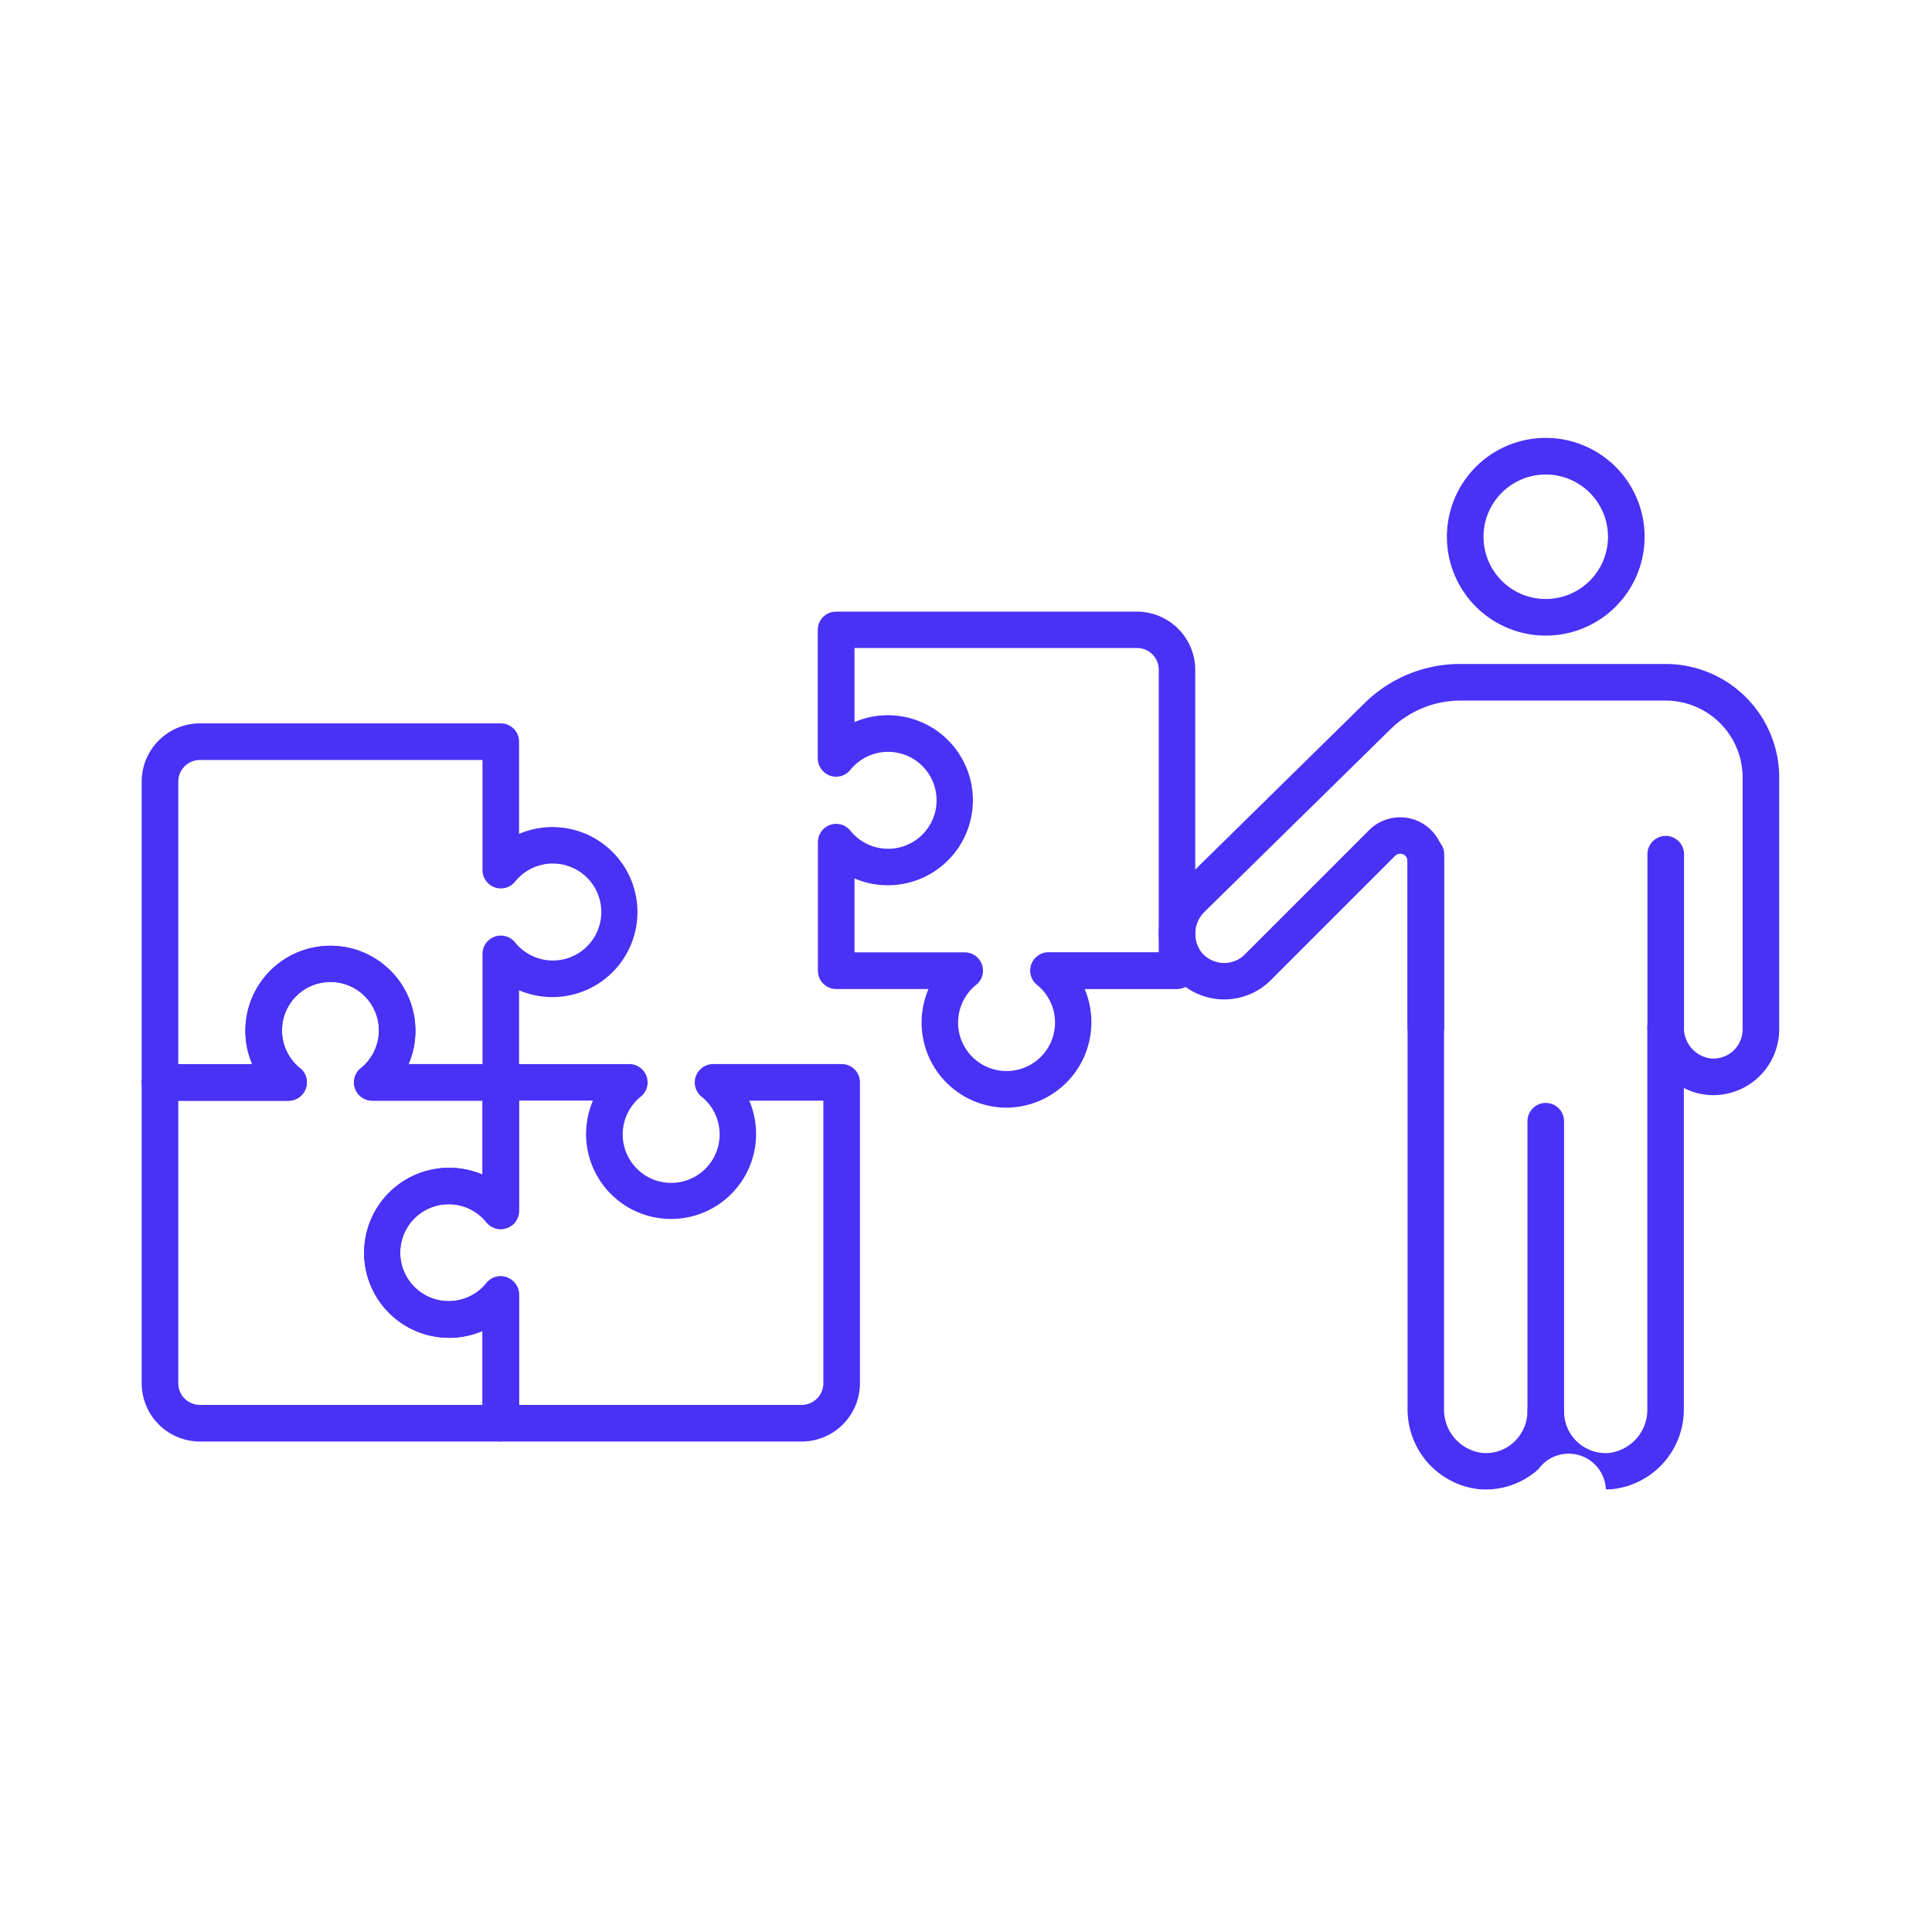 <svg xmlns="http://www.w3.org/2000/svg" width="150" height="150" viewBox="0 0 150 150">
  <g id="Grupo_2421" data-name="Grupo 2421" transform="translate(-434 -840)">
    <g id="Capa_1" data-name="Capa 1" transform="translate(445 874)">
      <g id="csm">
        <g id="Grupo_384" data-name="Grupo 384" transform="translate(0 39.403)">
          <path id="Trazado_771" data-name="Trazado 771" d="M27.883,81.49H4.53A4.528,4.528,0,0,1,0,76.96V53.6H0a1.423,1.423,0,0,1,1.4-1.412H8.582a6.6,6.6,0,1,1,12.14,0h7.161A1.417,1.417,0,0,1,29.3,53.606h0v9.976a1.422,1.422,0,0,1-2.531.889,3.763,3.763,0,1,0-.568,5.291,3.335,3.335,0,0,0,.568-.568,1.417,1.417,0,0,1,2-.211,1.432,1.432,0,0,1,.532,1.1v9.976a1.417,1.417,0,0,1-1.421,1.421h0ZM2.842,55.028V76.96A1.683,1.683,0,0,0,4.53,78.647H26.462v-5.74a6.6,6.6,0,1,1,0-12.14v-5.74H17.907a1.422,1.422,0,0,1-.889-2.531,3.763,3.763,0,1,0-5.291-.568,3.7,3.7,0,0,0,.568.568,1.417,1.417,0,0,1,.211,2,1.432,1.432,0,0,1-1.1.532Z" transform="translate(0 -42.973)" fill="#4a31f6"/>
        </g>
        <g id="Grupo_394" data-name="Grupo 394">
          <g id="Grupo_390" data-name="Grupo 390" transform="translate(78.963)">
            <g id="Grupo_385" data-name="Grupo 385" transform="translate(28.628 51.631)">
              <path id="Trazado_772" data-name="Trazado 772" d="M118.761,81.672a1.417,1.417,0,0,1-1.421-1.421V57.731a1.421,1.421,0,1,1,2.842,0V80.251A1.417,1.417,0,0,1,118.761,81.672Z" transform="translate(-117.34 -56.31)" fill="#4a31f6"/>
            </g>
            <g id="Grupo_386" data-name="Grupo 386" transform="translate(37.943 30.9)">
              <path id="Trazado_773" data-name="Trazado 773" d="M128.921,49.957a1.417,1.417,0,0,1-1.421-1.421h0V35.121a1.421,1.421,0,0,1,2.842,0V48.526a1.417,1.417,0,0,1-1.421,1.421Z" transform="translate(-127.5 -33.7)" fill="#4a31f6"/>
            </g>
            <g id="Grupo_387" data-name="Grupo 387" transform="translate(19.321 30.909)">
              <path id="Trazado_774" data-name="Trazado 774" d="M108.611,49.958a1.417,1.417,0,0,1-1.421-1.421h0V35.131a1.421,1.421,0,1,1,2.842,0V48.536A1.417,1.417,0,0,1,108.611,49.958Z" transform="translate(-107.19 -33.71)" fill="#4a31f6"/>
            </g>
            <g id="Grupo_388" data-name="Grupo 388" transform="translate(22.374)">
              <path id="Trazado_775" data-name="Trazado 775" d="M118.195,15.349a7.675,7.675,0,1,1,7.675-7.675A7.678,7.678,0,0,1,118.195,15.349Zm0-12.507a4.832,4.832,0,1,0,4.832,4.832,4.833,4.833,0,0,0-4.832-4.832Z" transform="translate(-110.52)" fill="#4a31f6"/>
            </g>
            <g id="Grupo_389" data-name="Grupo 389" transform="translate(0 17.55)">
              <path id="Trazado_776" data-name="Trazado 776" d="M120.834,83.241a2.891,2.891,0,0,0-5.236-1.586,6.085,6.085,0,0,1-4.676,1.55,6.235,6.235,0,0,1-5.483-6.244V47.335a.973.973,0,0,1,.009-.138c-.018-.275-.018-.578-.018-.88V34.434a.556.556,0,0,0-.559-.559.569.569,0,0,0-.4.165l-9.646,9.646a5.125,5.125,0,0,1-7.244,0c-.119-.119-.229-.238-.339-.367a5.252,5.252,0,0,1,.449-6.987H87.7l14.4-14.148a10.561,10.561,0,0,1,7.454-3.044h15.918a8.824,8.824,0,0,1,8.821,8.821v19.53a5.122,5.122,0,0,1-5.126,5.126,2.99,2.99,0,0,1-.5-.028,4.82,4.82,0,0,1-1.779-.532v24.9a6.228,6.228,0,0,1-5.483,6.244q-.289.028-.578.027ZM108.272,47.28v29.69a3.377,3.377,0,0,0,2.916,3.42,3.193,3.193,0,0,0,2.494-.825,3.3,3.3,0,0,0,1.064-2.393,1.422,1.422,0,0,1,2.842,0,3.234,3.234,0,0,0,3.228,3.237,1.832,1.832,0,0,0,.321-.018,3.378,3.378,0,0,0,2.916-3.42V47.335a1.421,1.421,0,0,1,2.842,0,2.393,2.393,0,0,0,2.054,2.43,2.271,2.271,0,0,0,2.494-2.045c0-.073.009-.147.009-.229V27.961a5.979,5.979,0,0,0-5.978-5.978H109.565A7.768,7.768,0,0,0,104.1,24.22L89.7,38.358a2.388,2.388,0,0,0-.266,3.163,2.283,2.283,0,0,0,3.209.321,1.329,1.329,0,0,0,.165-.156l9.646-9.646a3.406,3.406,0,0,1,5.813,2.411V47.289h0Z" transform="translate(-86.118 -19.14)" fill="#4a31f6"/>
            </g>
          </g>
          <g id="Grupo_391" data-name="Grupo 391" transform="translate(0 22.162)">
            <path id="Trazado_777" data-name="Trazado 777" d="M27.883,53.465H17.907a1.422,1.422,0,0,1-1.421-1.421,1.39,1.39,0,0,1,.532-1.1,3.763,3.763,0,1,0-5.291-.568,3.7,3.7,0,0,0,.568.568,1.417,1.417,0,0,1,.211,2,1.432,1.432,0,0,1-1.1.532H1.421A1.417,1.417,0,0,1,0,52.053V28.7a4.528,4.528,0,0,1,4.53-4.53H27.883A1.417,1.417,0,0,1,29.3,25.591v7.161a6.6,6.6,0,1,1,0,12.14v7.161a1.417,1.417,0,0,1-1.421,1.421Zm-7.161-2.842h5.74V42.068a1.422,1.422,0,0,1,2.531-.889,3.763,3.763,0,1,0,.568-5.291,3.7,3.7,0,0,0-.568.568,1.417,1.417,0,0,1-2,.211,1.432,1.432,0,0,1-.532-1.1V27.012H4.53A1.683,1.683,0,0,0,2.842,28.7V50.632h5.74a6.6,6.6,0,1,1,12.14,0h0Z" transform="translate(0 -24.17)" fill="#4a31f6"/>
          </g>
          <g id="Grupo_392" data-name="Grupo 392" transform="translate(52.493 13.488)">
            <path id="Trazado_778" data-name="Trazado 778" d="M71.911,53.22a6.605,6.605,0,0,1-6.6-6.611,6.68,6.68,0,0,1,.532-2.6H58.68a1.417,1.417,0,0,1-1.421-1.421V32.608a1.422,1.422,0,0,1,1.421-1.421,1.39,1.39,0,0,1,1.1.532,3.763,3.763,0,1,0,.568-5.291,3.335,3.335,0,0,0-.568.568,1.417,1.417,0,0,1-2,.211,1.432,1.432,0,0,1-.532-1.1V16.131a1.417,1.417,0,0,1,1.421-1.421H82.025a4.528,4.528,0,0,1,4.53,4.53V42.593a1.417,1.417,0,0,1-1.421,1.421H77.972a6.632,6.632,0,0,1-5.96,9.206H71.9ZM60.1,41.163h8.555a1.422,1.422,0,0,1,1.421,1.421,1.39,1.39,0,0,1-.532,1.1,3.763,3.763,0,1,0,5.291.568,3.7,3.7,0,0,0-.568-.568,1.425,1.425,0,0,1,.9-2.531h8.555V19.221a1.683,1.683,0,0,0-1.687-1.687H60.1v5.749a6.6,6.6,0,1,1,0,12.14Z" transform="translate(-57.25 -14.71)" fill="#4a31f6"/>
          </g>
          <g id="Grupo_393" data-name="Grupo 393" transform="translate(17.25 48.615)">
            <path id="Trazado_779" data-name="Trazado 779" d="M52.8,82.324H29.446A1.417,1.417,0,0,1,28.025,80.9h0V73.742a6.6,6.6,0,1,1,0-12.14V54.441a1.417,1.417,0,0,1,1.421-1.421h9.976a1.422,1.422,0,0,1,.889,2.531,3.763,3.763,0,1,0,5.291.568,3.335,3.335,0,0,0-.568-.568,1.416,1.416,0,0,1-.211-2,1.437,1.437,0,0,1,1.109-.532h9.976a1.417,1.417,0,0,1,1.421,1.421V77.795A4.528,4.528,0,0,1,52.8,82.324ZM30.868,79.482H52.8a1.683,1.683,0,0,0,1.687-1.687V55.862H48.738a6.6,6.6,0,1,1-12.672,2.714v-.11a6.725,6.725,0,0,1,.532-2.613h-5.74v8.555a1.422,1.422,0,0,1-2.531.889,3.763,3.763,0,1,0-.568,5.291,3.7,3.7,0,0,0,.568-.568,1.416,1.416,0,0,1,2-.211,1.437,1.437,0,0,1,.532,1.109v8.555Z" transform="translate(-18.813 -53.02)" fill="#4a31f6"/>
          </g>
        </g>
      </g>
    </g>
    <rect id="Rectángulo_529" data-name="Rectángulo 529" width="150" height="150" transform="translate(434 840)" fill="none"/>
  </g>
</svg>
